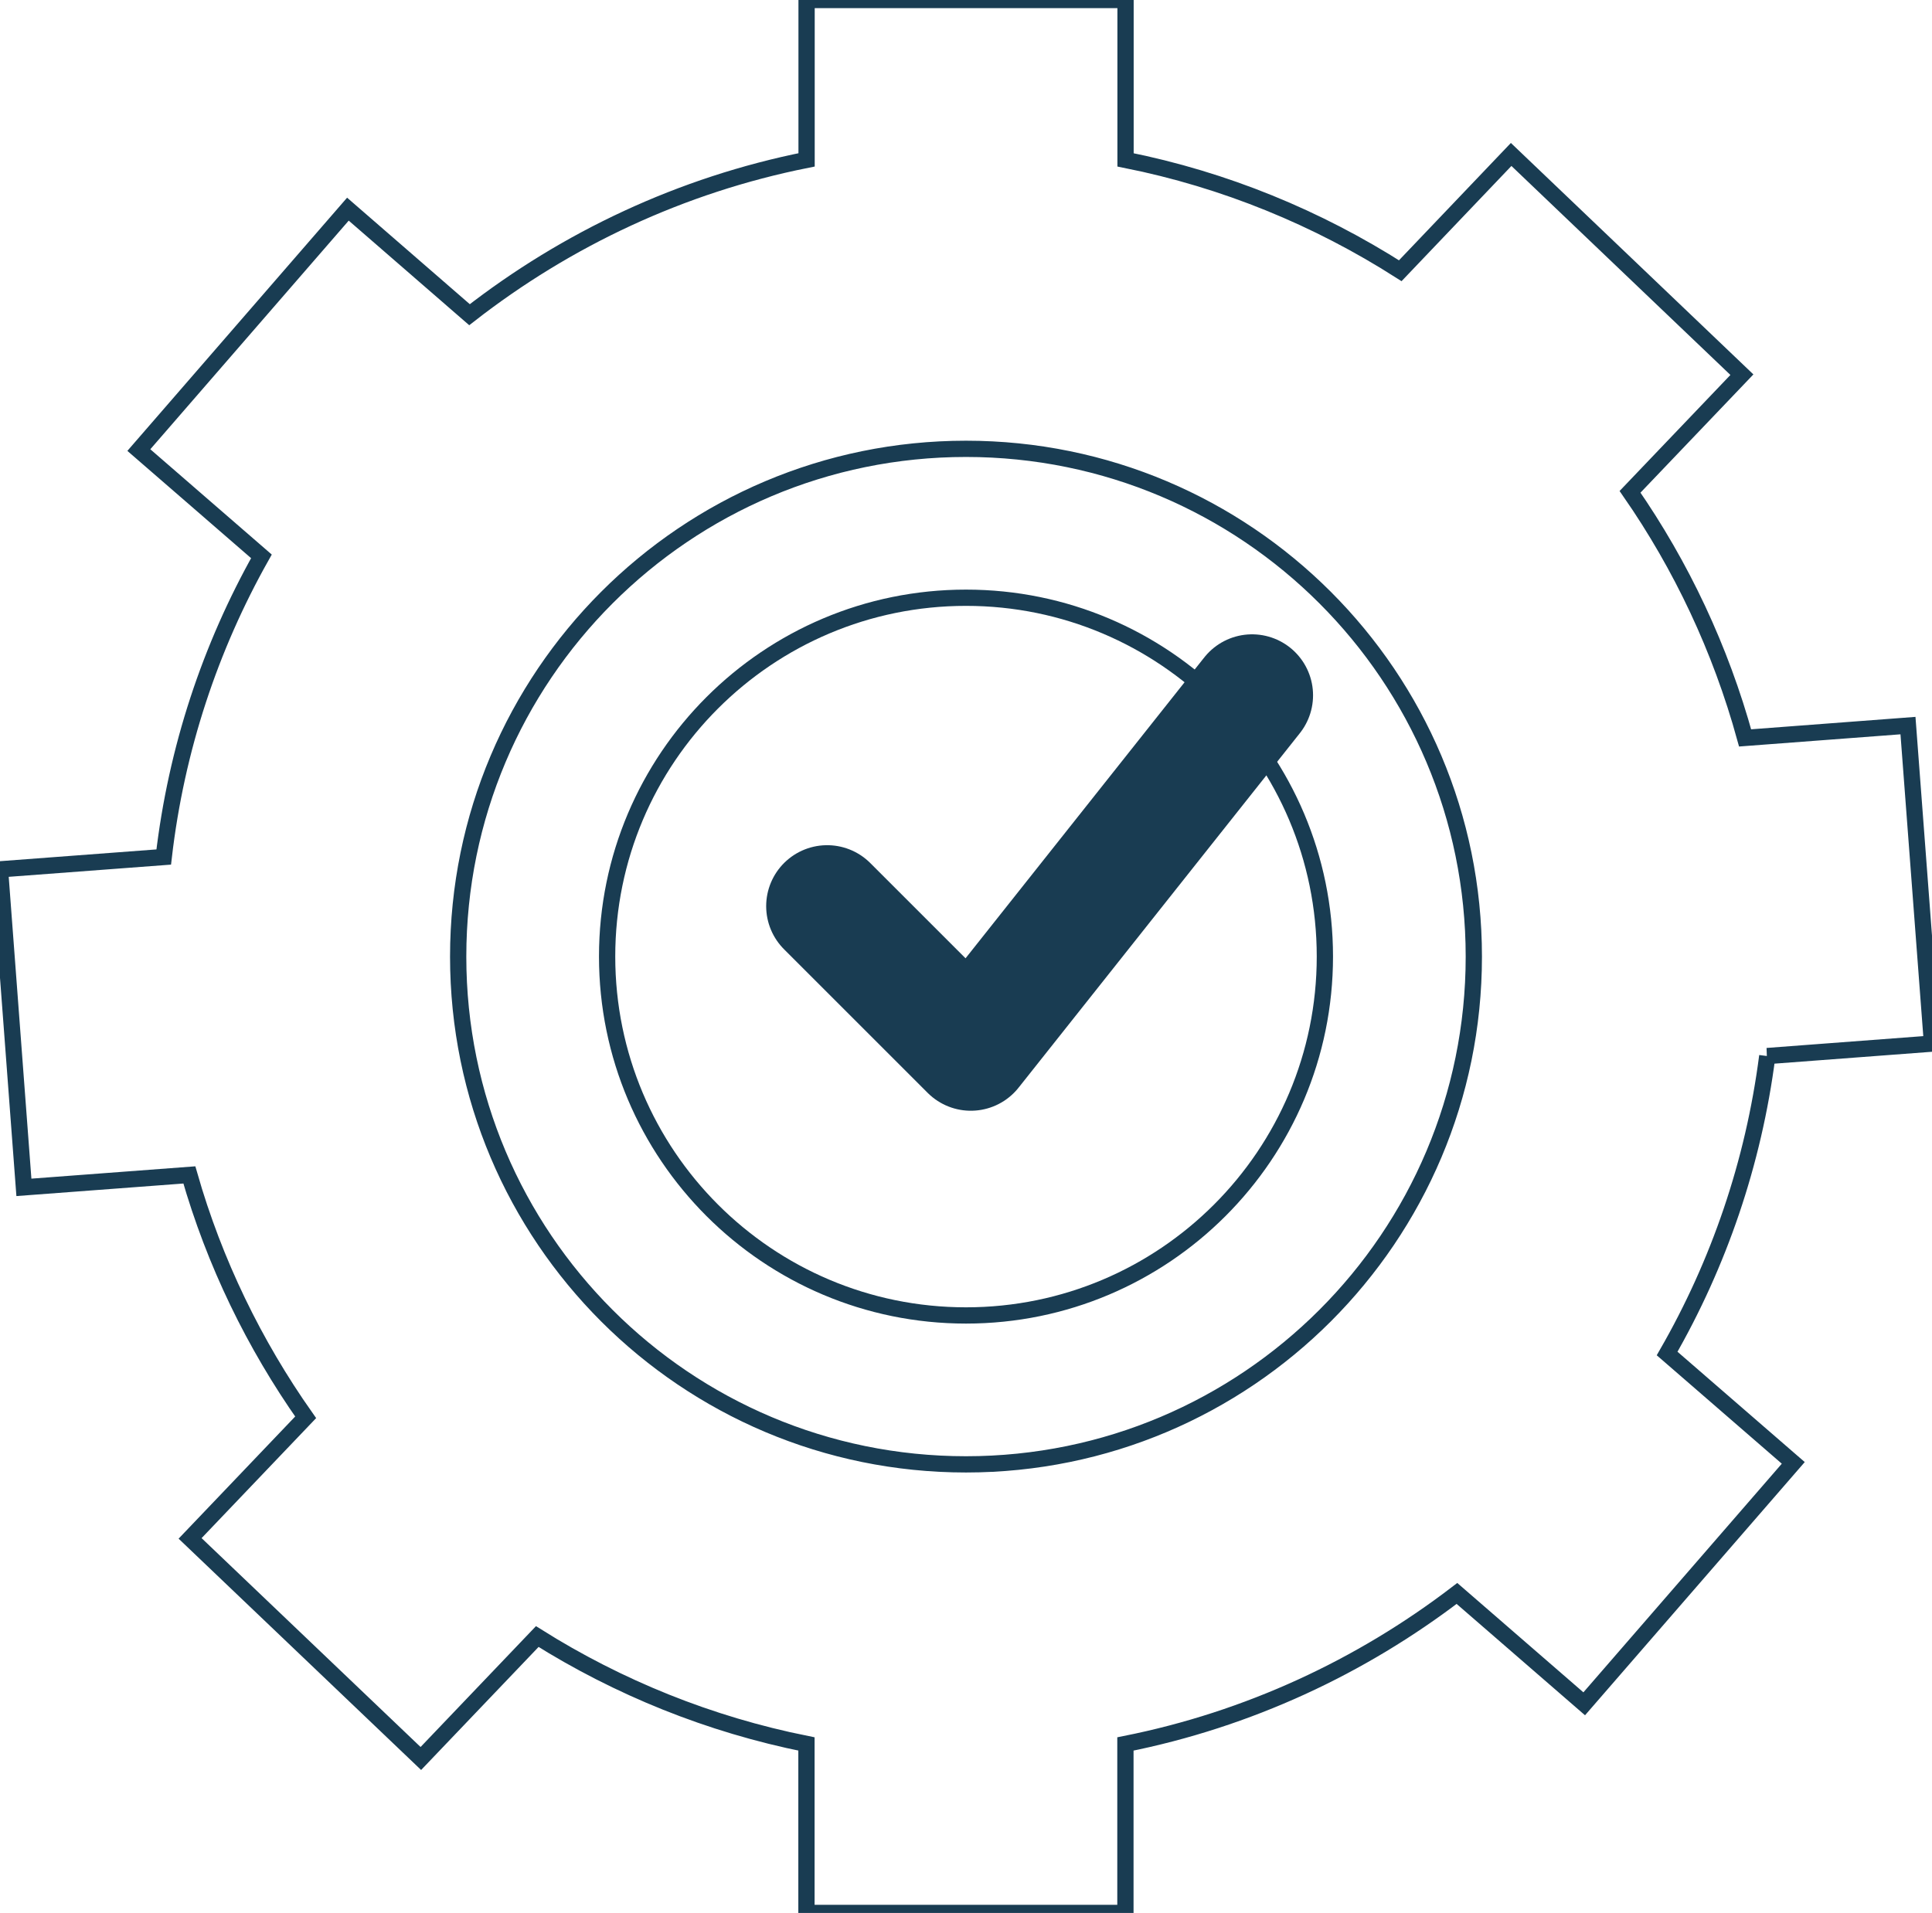 <?xml version="1.0" encoding="utf-8"?>
<svg viewBox="71.59 25.57 156.82 155.31" xmlns="http://www.w3.org/2000/svg">
  <defs>
    <style>.cls-1{stroke-linecap:round;stroke-linejoin:round;stroke-width:9.9px;}.cls-1,.cls-2{fill:none;stroke:#193c52;}.cls-2{stroke-miterlimit:10;stroke-width:1.32px;}.cls-3{fill:#193c52;stroke-width:0px;}</style>
  </defs>
  <path class="cls-2" d="m215.03,111.31l13.38-1.01-1.95-25.82-13.22,1c-1.99-7.23-5.17-13.97-9.34-19.98l9.08-9.51-18.73-17.88-9,9.44c-6.71-4.28-14.23-7.39-22.3-9v-12.98h-25.89v12.98c-10.17,2.03-19.48,6.43-27.36,12.57l-9.87-8.57-16.97,19.56,9.95,8.63c-4.15,7.37-6.91,15.62-7.93,24.41l-13.29,1,1.94,25.82,13.43-1.01c2.04,7.13,5.27,13.76,9.44,19.68l-9.38,9.83,18.73,17.87,9.45-9.9c6.59,4.14,13.96,7.14,21.85,8.72v13.72h25.89v-13.72c9.97-1.99,19.12-6.26,26.91-12.22l10.33,8.96,16.97-19.56-10.24-8.88c4.19-7.29,7.01-15.45,8.13-24.15Zm-65.03,33.15c-22.77,0-41.22-18.45-41.22-41.22s18.45-41.23,41.22-41.23,41.22,18.46,41.22,41.23-18.46,41.22-41.22,41.22Z" transform="matrix(1, 0, 0, 1, -3.552713678800501e-15, 0)"/>
  <path class="cls-2" d="m179.13,103.23c0,16.09-13.04,29.14-29.13,29.14s-29.13-13.05-29.13-29.14,13.04-29.13,29.13-29.13,29.13,13.04,29.13,29.13Z" transform="matrix(1, 0, 0, 1, -3.552713678800501e-15, 0)"/>
  <polyline class="cls-1" points="138.73 99.14 150.39 110.8 173.22 82.02" transform="matrix(1, 0, 0, 1, -3.552713678800501e-15, 0)"/>
</svg>